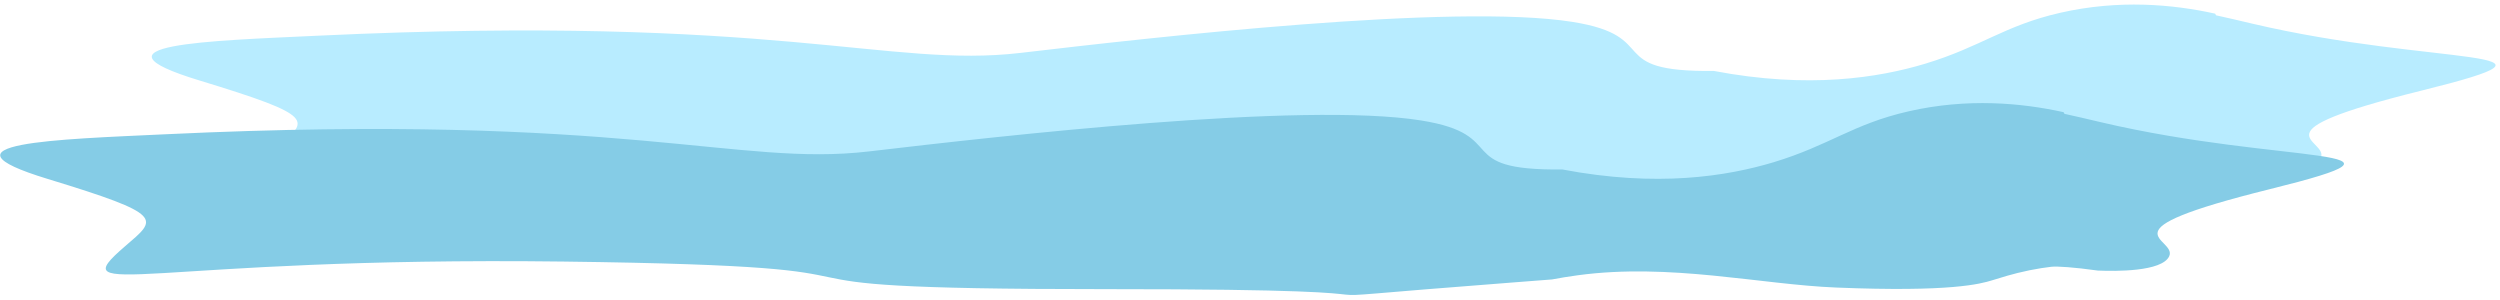 <?xml version="1.0" encoding="UTF-8"?>
<svg xmlns="http://www.w3.org/2000/svg" width="375" height="45" viewBox="0 0 375 45" fill="none">
  <path fill-rule="evenodd" clip-rule="evenodd" d="M363.159 13.608C337.159 20.066 349.471 20.839 348.107 23.681C346.993 25.989 340.058 25.921 337.466 25.807H337.421C333.828 25.307 331.282 25.136 330.429 25.238C329.702 25.329 328.929 25.443 328.929 25.443C328.406 25.534 327.826 25.636 327.167 25.761C324.609 26.284 322.744 26.91 321.539 27.273C319.834 27.796 315.378 29.058 298.166 28.353C286.809 27.899 273.235 24.636 259.399 26.512C258.047 26.694 256.751 26.91 255.534 27.137C253.647 27.285 251.885 27.421 250.248 27.546H250.236C203.137 31.15 249.543 28.581 188.654 28.592C124.24 28.603 169.498 25.238 107.222 24.454C44.946 23.681 31.701 30.604 41.524 22.135C46.321 18.008 47.685 17.485 29.894 12.062C12.102 6.64 31.258 6.128 47.685 5.355C116.93 2.081 133.233 10.255 153.071 7.936C172.92 5.605 218.087 0.444 235.878 3.286C249.52 5.457 240.232 10.835 257.08 10.641C271.348 13.358 281.795 11.653 288.764 9.561C297.233 7.003 300.587 3.843 309.068 1.91C317.833 -0.079 325.882 0.637 332.271 2.047C332.316 2.126 332.362 2.217 332.407 2.297C333.988 2.638 335.784 3.059 337.841 3.547C365.217 9.993 389.17 7.163 363.159 13.608Z" fill="#B8ECFF"></path>
  <path fill-rule="evenodd" clip-rule="evenodd" d="M340.422 28.387C314.423 34.845 326.735 35.618 325.37 38.46C324.256 40.767 317.321 40.699 314.729 40.586H314.684C311.092 40.085 308.545 39.915 307.692 40.017C306.965 40.108 306.192 40.222 306.192 40.222C305.669 40.313 305.089 40.415 304.43 40.54C301.872 41.063 300.007 41.688 298.802 42.052C297.097 42.575 292.641 43.837 275.429 43.132C264.072 42.677 250.498 39.415 236.663 41.291C235.31 41.472 234.014 41.688 232.797 41.916C230.91 42.063 229.148 42.2 227.511 42.325H227.5C180.4 45.929 226.806 43.359 165.917 43.371C101.503 43.382 146.761 40.017 84.485 39.233C22.209 38.46 8.964 45.383 18.787 36.914C23.584 32.787 24.948 32.264 7.157 26.841C-10.635 21.419 8.521 20.907 24.948 20.134C94.194 16.86 110.496 25.034 130.334 22.715C150.183 20.384 195.35 15.223 213.141 18.065C226.783 20.236 217.495 25.613 234.343 25.42C248.611 28.137 259.058 26.432 266.027 24.34C274.497 21.782 277.85 18.622 286.331 16.689C295.096 14.7 303.145 15.416 309.534 16.826C309.58 16.905 309.625 16.996 309.671 17.076C311.251 17.417 313.047 17.837 315.105 18.326C342.48 24.772 366.433 21.941 340.422 28.387Z" fill="#85CCE6"></path>
</svg>
